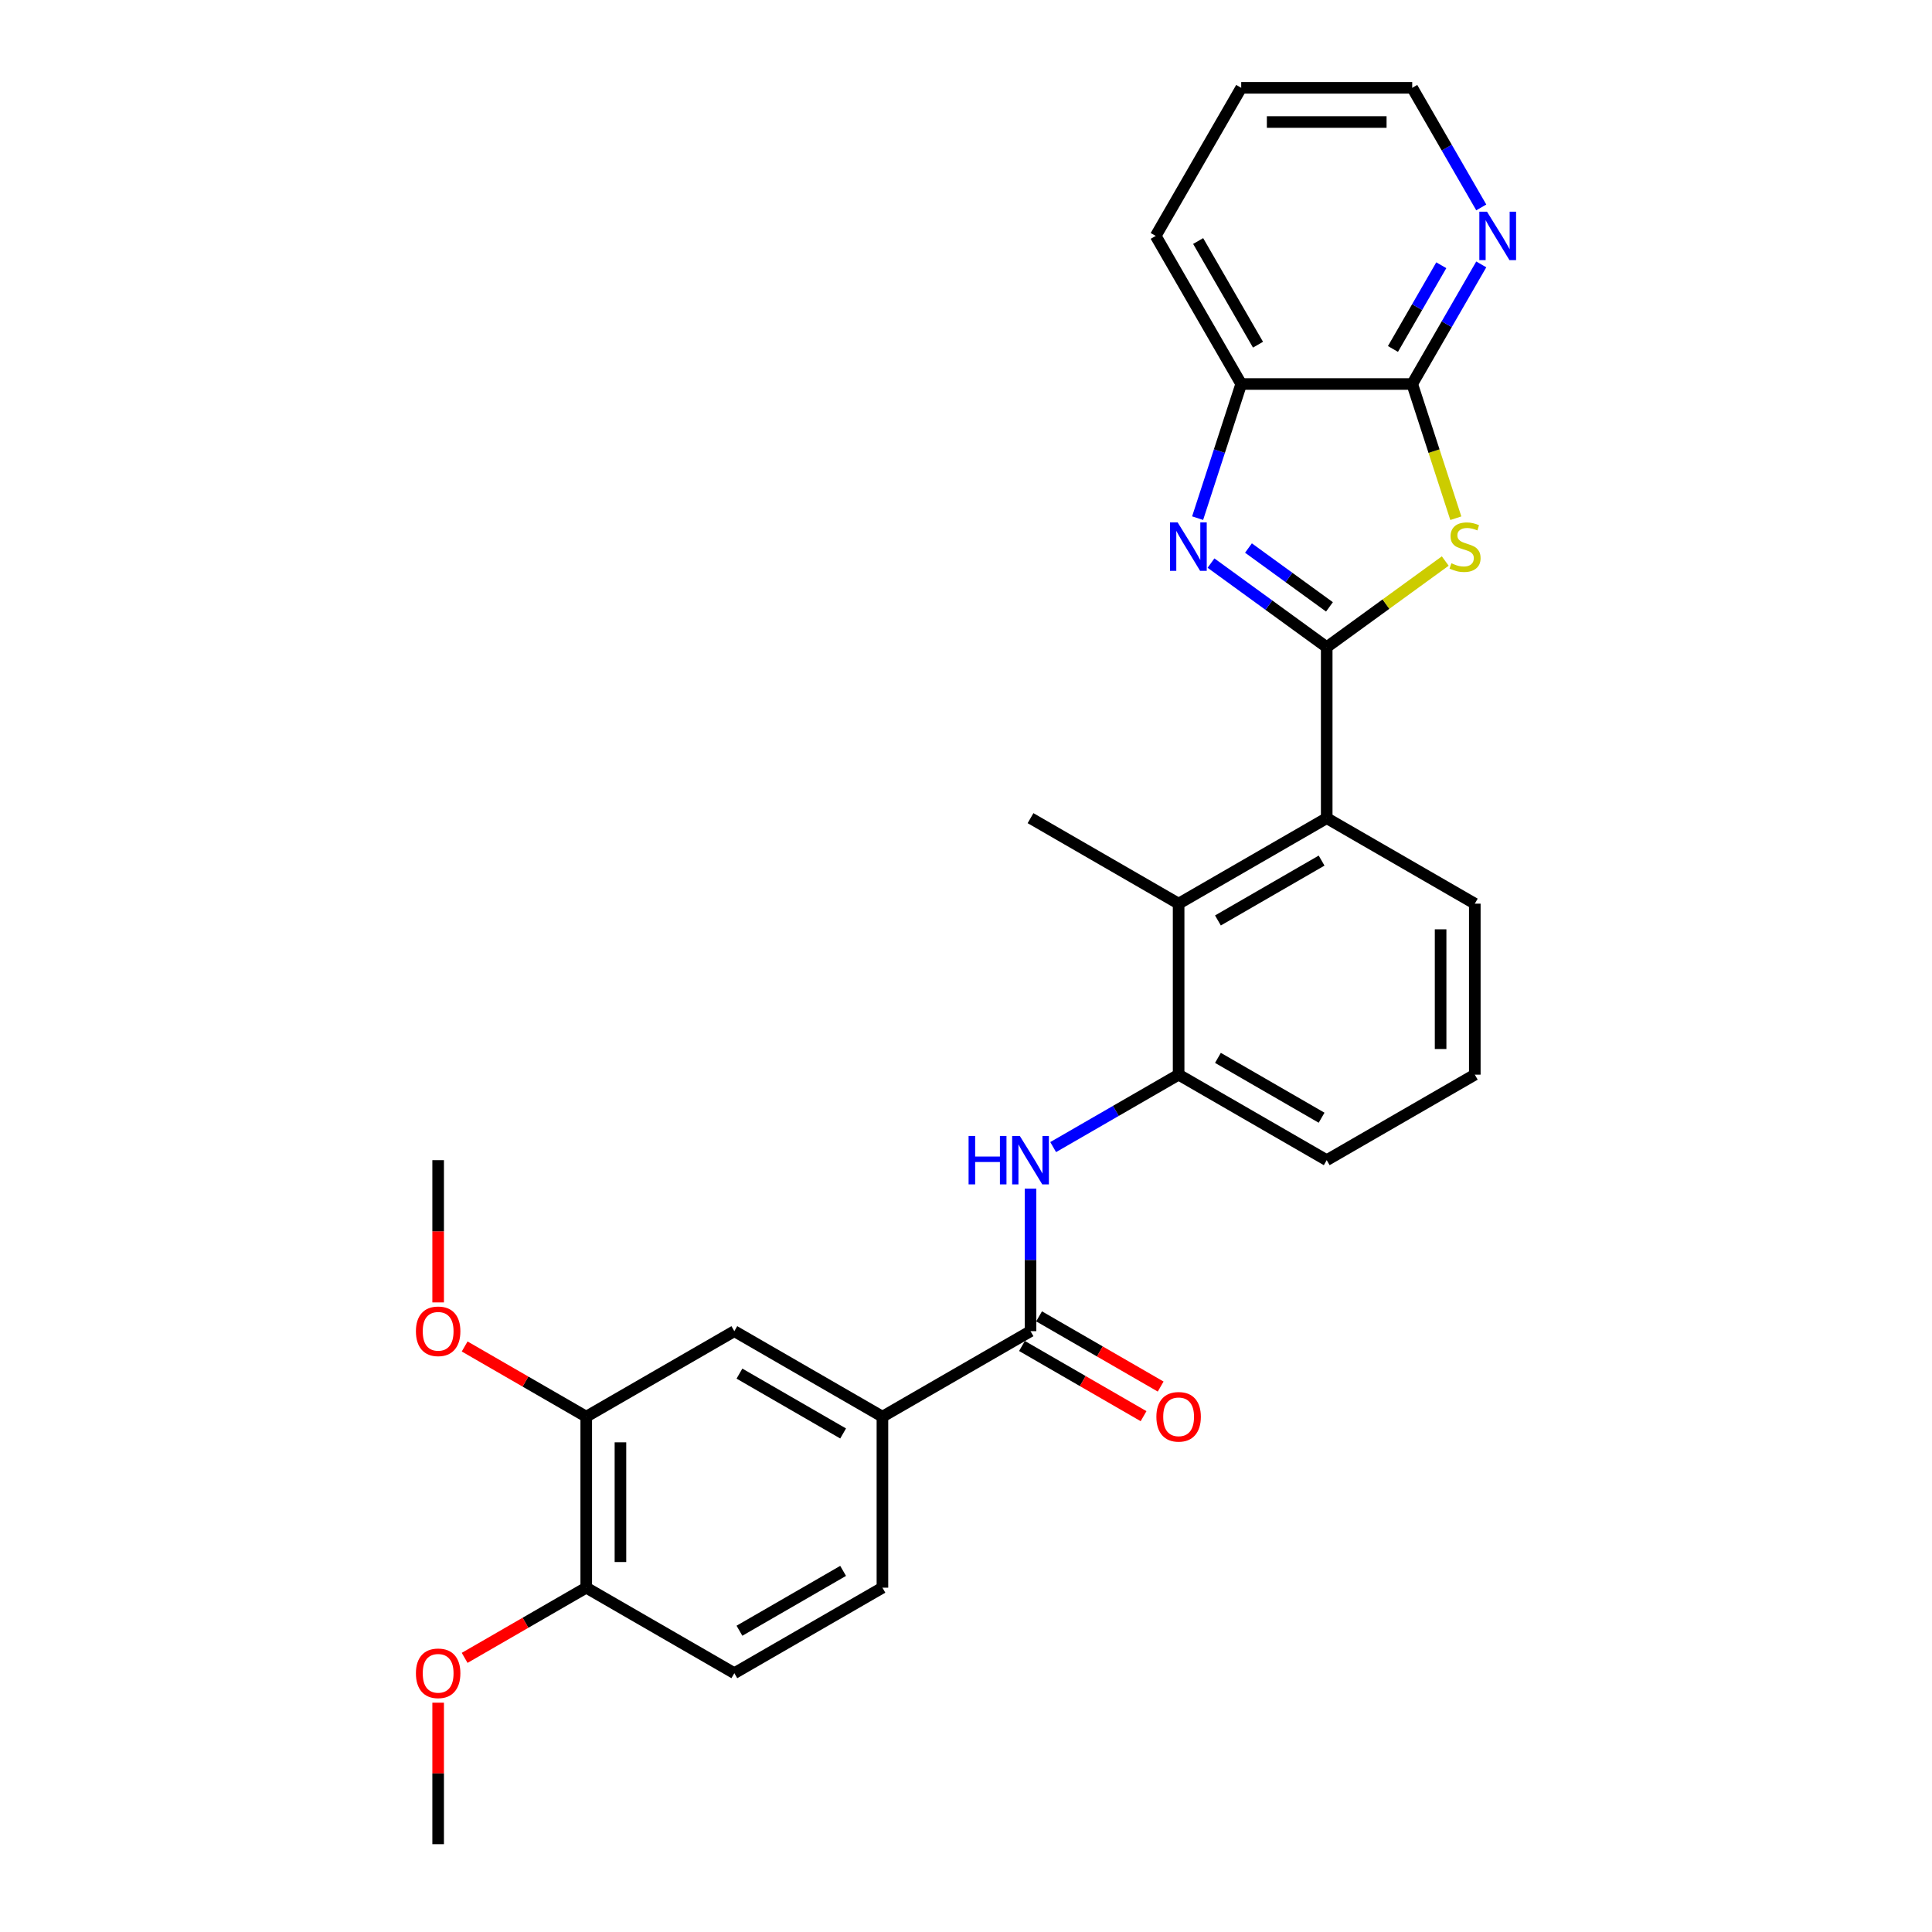 <?xml version='1.0' encoding='iso-8859-1'?>
<svg version='1.1' baseProfile='full'
              xmlns='http://www.w3.org/2000/svg'
                      xmlns:rdkit='http://www.rdkit.org/xml'
                      xmlns:xlink='http://www.w3.org/1999/xlink'
                  xml:space='preserve'
width='1000px' height='1000px' viewBox='0 0 1000 1000'>
<!-- END OF HEADER -->
<rect style='opacity:1.0;fill:#FFFFFF;stroke:none' width='1000' height='1000' x='0' y='0'> </rect>
<path class='bond-0' d='M 686.704,334.966 L 717.383,312.676' style='fill:none;fill-rule:evenodd;stroke:#000000;stroke-width:6px;stroke-linecap:butt;stroke-linejoin:miter;stroke-opacity:1' />
<path class='bond-0' d='M 717.383,312.676 L 748.061,290.387' style='fill:none;fill-rule:evenodd;stroke:#CCCC00;stroke-width:6px;stroke-linecap:butt;stroke-linejoin:miter;stroke-opacity:1' />
<path class='bond-1' d='M 686.704,334.966 L 656.76,313.21' style='fill:none;fill-rule:evenodd;stroke:#000000;stroke-width:6px;stroke-linecap:butt;stroke-linejoin:miter;stroke-opacity:1' />
<path class='bond-1' d='M 656.76,313.21 L 626.816,291.454' style='fill:none;fill-rule:evenodd;stroke:#0000FF;stroke-width:6px;stroke-linecap:butt;stroke-linejoin:miter;stroke-opacity:1' />
<path class='bond-1' d='M 688.126,314.118 L 667.165,298.889' style='fill:none;fill-rule:evenodd;stroke:#000000;stroke-width:6px;stroke-linecap:butt;stroke-linejoin:miter;stroke-opacity:1' />
<path class='bond-1' d='M 667.165,298.889 L 646.204,283.66' style='fill:none;fill-rule:evenodd;stroke:#0000FF;stroke-width:6px;stroke-linecap:butt;stroke-linejoin:miter;stroke-opacity:1' />
<path class='bond-3' d='M 686.704,334.966 L 686.704,423.477' style='fill:none;fill-rule:evenodd;stroke:#000000;stroke-width:6px;stroke-linecap:butt;stroke-linejoin:miter;stroke-opacity:1' />
<path class='bond-2' d='M 753.531,268.229 L 742.245,233.495' style='fill:none;fill-rule:evenodd;stroke:#CCCC00;stroke-width:6px;stroke-linecap:butt;stroke-linejoin:miter;stroke-opacity:1' />
<path class='bond-2' d='M 742.245,233.495 L 730.959,198.761' style='fill:none;fill-rule:evenodd;stroke:#000000;stroke-width:6px;stroke-linecap:butt;stroke-linejoin:miter;stroke-opacity:1' />
<path class='bond-7' d='M 619.888,268.194 L 631.168,233.477' style='fill:none;fill-rule:evenodd;stroke:#0000FF;stroke-width:6px;stroke-linecap:butt;stroke-linejoin:miter;stroke-opacity:1' />
<path class='bond-7' d='M 631.168,233.477 L 642.448,198.761' style='fill:none;fill-rule:evenodd;stroke:#000000;stroke-width:6px;stroke-linecap:butt;stroke-linejoin:miter;stroke-opacity:1' />
<path class='bond-12' d='M 730.959,198.761 L 748.831,167.807' style='fill:none;fill-rule:evenodd;stroke:#000000;stroke-width:6px;stroke-linecap:butt;stroke-linejoin:miter;stroke-opacity:1' />
<path class='bond-12' d='M 748.831,167.807 L 766.702,136.854' style='fill:none;fill-rule:evenodd;stroke:#0000FF;stroke-width:6px;stroke-linecap:butt;stroke-linejoin:miter;stroke-opacity:1' />
<path class='bond-12' d='M 720.99,180.624 L 733.5,158.956' style='fill:none;fill-rule:evenodd;stroke:#000000;stroke-width:6px;stroke-linecap:butt;stroke-linejoin:miter;stroke-opacity:1' />
<path class='bond-12' d='M 733.5,158.956 L 746.01,137.289' style='fill:none;fill-rule:evenodd;stroke:#0000FF;stroke-width:6px;stroke-linecap:butt;stroke-linejoin:miter;stroke-opacity:1' />
<path class='bond-28' d='M 730.959,198.761 L 642.448,198.761' style='fill:none;fill-rule:evenodd;stroke:#000000;stroke-width:6px;stroke-linecap:butt;stroke-linejoin:miter;stroke-opacity:1' />
<path class='bond-6' d='M 686.704,423.477 L 610.051,467.733' style='fill:none;fill-rule:evenodd;stroke:#000000;stroke-width:6px;stroke-linecap:butt;stroke-linejoin:miter;stroke-opacity:1' />
<path class='bond-6' d='M 684.057,445.446 L 630.4,476.425' style='fill:none;fill-rule:evenodd;stroke:#000000;stroke-width:6px;stroke-linecap:butt;stroke-linejoin:miter;stroke-opacity:1' />
<path class='bond-19' d='M 686.704,423.477 L 763.357,467.733' style='fill:none;fill-rule:evenodd;stroke:#000000;stroke-width:6px;stroke-linecap:butt;stroke-linejoin:miter;stroke-opacity:1' />
<path class='bond-4' d='M 533.398,689.011 L 533.398,652.129' style='fill:none;fill-rule:evenodd;stroke:#000000;stroke-width:6px;stroke-linecap:butt;stroke-linejoin:miter;stroke-opacity:1' />
<path class='bond-4' d='M 533.398,652.129 L 533.398,615.246' style='fill:none;fill-rule:evenodd;stroke:#0000FF;stroke-width:6px;stroke-linecap:butt;stroke-linejoin:miter;stroke-opacity:1' />
<path class='bond-9' d='M 533.398,689.011 L 456.744,733.267' style='fill:none;fill-rule:evenodd;stroke:#000000;stroke-width:6px;stroke-linecap:butt;stroke-linejoin:miter;stroke-opacity:1' />
<path class='bond-14' d='M 528.972,696.677 L 560.439,714.844' style='fill:none;fill-rule:evenodd;stroke:#000000;stroke-width:6px;stroke-linecap:butt;stroke-linejoin:miter;stroke-opacity:1' />
<path class='bond-14' d='M 560.439,714.844 L 591.906,733.011' style='fill:none;fill-rule:evenodd;stroke:#FF0000;stroke-width:6px;stroke-linecap:butt;stroke-linejoin:miter;stroke-opacity:1' />
<path class='bond-14' d='M 537.823,681.346 L 569.29,699.513' style='fill:none;fill-rule:evenodd;stroke:#000000;stroke-width:6px;stroke-linecap:butt;stroke-linejoin:miter;stroke-opacity:1' />
<path class='bond-14' d='M 569.29,699.513 L 600.757,717.681' style='fill:none;fill-rule:evenodd;stroke:#FF0000;stroke-width:6px;stroke-linecap:butt;stroke-linejoin:miter;stroke-opacity:1' />
<path class='bond-5' d='M 545.117,593.734 L 577.584,574.989' style='fill:none;fill-rule:evenodd;stroke:#0000FF;stroke-width:6px;stroke-linecap:butt;stroke-linejoin:miter;stroke-opacity:1' />
<path class='bond-5' d='M 577.584,574.989 L 610.051,556.244' style='fill:none;fill-rule:evenodd;stroke:#000000;stroke-width:6px;stroke-linecap:butt;stroke-linejoin:miter;stroke-opacity:1' />
<path class='bond-8' d='M 610.051,467.733 L 610.051,556.244' style='fill:none;fill-rule:evenodd;stroke:#000000;stroke-width:6px;stroke-linecap:butt;stroke-linejoin:miter;stroke-opacity:1' />
<path class='bond-21' d='M 610.051,467.733 L 533.398,423.477' style='fill:none;fill-rule:evenodd;stroke:#000000;stroke-width:6px;stroke-linecap:butt;stroke-linejoin:miter;stroke-opacity:1' />
<path class='bond-23' d='M 642.448,198.761 L 598.192,122.108' style='fill:none;fill-rule:evenodd;stroke:#000000;stroke-width:6px;stroke-linecap:butt;stroke-linejoin:miter;stroke-opacity:1' />
<path class='bond-23' d='M 651.14,178.412 L 620.161,124.754' style='fill:none;fill-rule:evenodd;stroke:#000000;stroke-width:6px;stroke-linecap:butt;stroke-linejoin:miter;stroke-opacity:1' />
<path class='bond-29' d='M 610.051,556.244 L 686.704,600.5' style='fill:none;fill-rule:evenodd;stroke:#000000;stroke-width:6px;stroke-linecap:butt;stroke-linejoin:miter;stroke-opacity:1' />
<path class='bond-29' d='M 630.4,547.552 L 684.057,578.531' style='fill:none;fill-rule:evenodd;stroke:#000000;stroke-width:6px;stroke-linecap:butt;stroke-linejoin:miter;stroke-opacity:1' />
<path class='bond-10' d='M 456.744,733.267 L 380.091,689.011' style='fill:none;fill-rule:evenodd;stroke:#000000;stroke-width:6px;stroke-linecap:butt;stroke-linejoin:miter;stroke-opacity:1' />
<path class='bond-10' d='M 436.395,741.959 L 382.738,710.98' style='fill:none;fill-rule:evenodd;stroke:#000000;stroke-width:6px;stroke-linecap:butt;stroke-linejoin:miter;stroke-opacity:1' />
<path class='bond-15' d='M 456.744,733.267 L 456.744,821.778' style='fill:none;fill-rule:evenodd;stroke:#000000;stroke-width:6px;stroke-linecap:butt;stroke-linejoin:miter;stroke-opacity:1' />
<path class='bond-11' d='M 380.091,689.011 L 303.438,733.267' style='fill:none;fill-rule:evenodd;stroke:#000000;stroke-width:6px;stroke-linecap:butt;stroke-linejoin:miter;stroke-opacity:1' />
<path class='bond-17' d='M 303.438,733.267 L 271.971,715.1' style='fill:none;fill-rule:evenodd;stroke:#000000;stroke-width:6px;stroke-linecap:butt;stroke-linejoin:miter;stroke-opacity:1' />
<path class='bond-17' d='M 271.971,715.1 L 240.504,696.932' style='fill:none;fill-rule:evenodd;stroke:#FF0000;stroke-width:6px;stroke-linecap:butt;stroke-linejoin:miter;stroke-opacity:1' />
<path class='bond-31' d='M 303.438,733.267 L 303.438,821.778' style='fill:none;fill-rule:evenodd;stroke:#000000;stroke-width:6px;stroke-linecap:butt;stroke-linejoin:miter;stroke-opacity:1' />
<path class='bond-31' d='M 321.141,746.544 L 321.141,808.502' style='fill:none;fill-rule:evenodd;stroke:#000000;stroke-width:6px;stroke-linecap:butt;stroke-linejoin:miter;stroke-opacity:1' />
<path class='bond-24' d='M 766.702,107.362 L 748.831,76.408' style='fill:none;fill-rule:evenodd;stroke:#0000FF;stroke-width:6px;stroke-linecap:butt;stroke-linejoin:miter;stroke-opacity:1' />
<path class='bond-24' d='M 748.831,76.408 L 730.959,45.455' style='fill:none;fill-rule:evenodd;stroke:#000000;stroke-width:6px;stroke-linecap:butt;stroke-linejoin:miter;stroke-opacity:1' />
<path class='bond-13' d='M 303.438,821.778 L 380.091,866.034' style='fill:none;fill-rule:evenodd;stroke:#000000;stroke-width:6px;stroke-linecap:butt;stroke-linejoin:miter;stroke-opacity:1' />
<path class='bond-18' d='M 303.438,821.778 L 271.971,839.946' style='fill:none;fill-rule:evenodd;stroke:#000000;stroke-width:6px;stroke-linecap:butt;stroke-linejoin:miter;stroke-opacity:1' />
<path class='bond-18' d='M 271.971,839.946 L 240.504,858.113' style='fill:none;fill-rule:evenodd;stroke:#FF0000;stroke-width:6px;stroke-linecap:butt;stroke-linejoin:miter;stroke-opacity:1' />
<path class='bond-16' d='M 456.744,821.778 L 380.091,866.034' style='fill:none;fill-rule:evenodd;stroke:#000000;stroke-width:6px;stroke-linecap:butt;stroke-linejoin:miter;stroke-opacity:1' />
<path class='bond-16' d='M 436.395,813.086 L 382.738,844.065' style='fill:none;fill-rule:evenodd;stroke:#000000;stroke-width:6px;stroke-linecap:butt;stroke-linejoin:miter;stroke-opacity:1' />
<path class='bond-25' d='M 226.785,674.124 L 226.785,637.312' style='fill:none;fill-rule:evenodd;stroke:#FF0000;stroke-width:6px;stroke-linecap:butt;stroke-linejoin:miter;stroke-opacity:1' />
<path class='bond-25' d='M 226.785,637.312 L 226.785,600.5' style='fill:none;fill-rule:evenodd;stroke:#000000;stroke-width:6px;stroke-linecap:butt;stroke-linejoin:miter;stroke-opacity:1' />
<path class='bond-26' d='M 226.785,881.311 L 226.785,917.928' style='fill:none;fill-rule:evenodd;stroke:#FF0000;stroke-width:6px;stroke-linecap:butt;stroke-linejoin:miter;stroke-opacity:1' />
<path class='bond-26' d='M 226.785,917.928 L 226.785,954.545' style='fill:none;fill-rule:evenodd;stroke:#000000;stroke-width:6px;stroke-linecap:butt;stroke-linejoin:miter;stroke-opacity:1' />
<path class='bond-22' d='M 763.357,467.733 L 763.357,556.244' style='fill:none;fill-rule:evenodd;stroke:#000000;stroke-width:6px;stroke-linecap:butt;stroke-linejoin:miter;stroke-opacity:1' />
<path class='bond-22' d='M 745.655,481.01 L 745.655,542.968' style='fill:none;fill-rule:evenodd;stroke:#000000;stroke-width:6px;stroke-linecap:butt;stroke-linejoin:miter;stroke-opacity:1' />
<path class='bond-20' d='M 686.704,600.5 L 763.357,556.244' style='fill:none;fill-rule:evenodd;stroke:#000000;stroke-width:6px;stroke-linecap:butt;stroke-linejoin:miter;stroke-opacity:1' />
<path class='bond-27' d='M 598.192,122.108 L 642.448,45.455' style='fill:none;fill-rule:evenodd;stroke:#000000;stroke-width:6px;stroke-linecap:butt;stroke-linejoin:miter;stroke-opacity:1' />
<path class='bond-30' d='M 730.959,45.455 L 642.448,45.455' style='fill:none;fill-rule:evenodd;stroke:#000000;stroke-width:6px;stroke-linecap:butt;stroke-linejoin:miter;stroke-opacity:1' />
<path class='bond-30' d='M 717.683,63.157 L 655.725,63.157' style='fill:none;fill-rule:evenodd;stroke:#000000;stroke-width:6px;stroke-linecap:butt;stroke-linejoin:miter;stroke-opacity:1' />
<path  class='atom-1' d='M 751.23 291.543
Q 751.513 291.65, 752.682 292.145
Q 753.85 292.641, 755.125 292.96
Q 756.435 293.243, 757.709 293.243
Q 760.081 293.243, 761.462 292.11
Q 762.843 290.942, 762.843 288.923
Q 762.843 287.543, 762.135 286.693
Q 761.462 285.843, 760.4 285.383
Q 759.338 284.923, 757.568 284.392
Q 755.337 283.719, 753.992 283.082
Q 752.682 282.444, 751.726 281.099
Q 750.805 279.754, 750.805 277.488
Q 750.805 274.337, 752.93 272.39
Q 755.089 270.442, 759.338 270.442
Q 762.241 270.442, 765.534 271.823
L 764.719 274.549
Q 761.71 273.31, 759.444 273.31
Q 757.001 273.31, 755.656 274.337
Q 754.31 275.328, 754.346 277.063
Q 754.346 278.408, 755.018 279.223
Q 755.726 280.037, 756.718 280.497
Q 757.745 280.957, 759.444 281.488
Q 761.71 282.197, 763.055 282.905
Q 764.401 283.613, 765.357 285.064
Q 766.348 286.481, 766.348 288.923
Q 766.348 292.393, 764.011 294.27
Q 761.71 296.111, 757.851 296.111
Q 755.62 296.111, 753.921 295.615
Q 752.257 295.155, 750.274 294.34
L 751.23 291.543
' fill='#CCCC00'/>
<path  class='atom-2' d='M 609.556 270.407
L 617.77 283.684
Q 618.584 284.994, 619.894 287.366
Q 621.204 289.738, 621.275 289.879
L 621.275 270.407
L 624.603 270.407
L 624.603 295.473
L 621.168 295.473
L 612.353 280.957
Q 611.326 279.258, 610.228 277.311
Q 609.166 275.364, 608.848 274.762
L 608.848 295.473
L 605.59 295.473
L 605.59 270.407
L 609.556 270.407
' fill='#0000FF'/>
<path  class='atom-6' d='M 501.339 587.967
L 504.738 587.967
L 504.738 598.623
L 517.554 598.623
L 517.554 587.967
L 520.953 587.967
L 520.953 613.033
L 517.554 613.033
L 517.554 601.456
L 504.738 601.456
L 504.738 613.033
L 501.339 613.033
L 501.339 587.967
' fill='#0000FF'/>
<path  class='atom-6' d='M 527.857 587.967
L 536.071 601.243
Q 536.885 602.553, 538.195 604.925
Q 539.505 607.298, 539.576 607.439
L 539.576 587.967
L 542.904 587.967
L 542.904 613.033
L 539.469 613.033
L 530.654 598.517
Q 529.627 596.818, 528.529 594.871
Q 527.467 592.923, 527.149 592.321
L 527.149 613.033
L 523.891 613.033
L 523.891 587.967
L 527.857 587.967
' fill='#0000FF'/>
<path  class='atom-13' d='M 769.674 109.574
L 777.888 122.851
Q 778.703 124.161, 780.013 126.533
Q 781.322 128.905, 781.393 129.047
L 781.393 109.574
L 784.721 109.574
L 784.721 134.641
L 781.287 134.641
L 772.471 120.125
Q 771.445 118.426, 770.347 116.478
Q 769.285 114.531, 768.966 113.929
L 768.966 134.641
L 765.709 134.641
L 765.709 109.574
L 769.674 109.574
' fill='#0000FF'/>
<path  class='atom-15' d='M 598.544 733.338
Q 598.544 727.319, 601.518 723.956
Q 604.492 720.592, 610.051 720.592
Q 615.609 720.592, 618.583 723.956
Q 621.557 727.319, 621.557 733.338
Q 621.557 739.427, 618.548 742.897
Q 615.538 746.331, 610.051 746.331
Q 604.528 746.331, 601.518 742.897
Q 598.544 739.463, 598.544 733.338
M 610.051 743.499
Q 613.874 743.499, 615.928 740.95
Q 618.017 738.365, 618.017 733.338
Q 618.017 728.417, 615.928 725.938
Q 613.874 723.425, 610.051 723.425
Q 606.227 723.425, 604.138 725.903
Q 602.085 728.381, 602.085 733.338
Q 602.085 738.401, 604.138 740.95
Q 606.227 743.499, 610.051 743.499
' fill='#FF0000'/>
<path  class='atom-18' d='M 215.279 689.082
Q 215.279 683.063, 218.253 679.7
Q 221.227 676.336, 226.785 676.336
Q 232.344 676.336, 235.318 679.7
Q 238.292 683.063, 238.292 689.082
Q 238.292 695.172, 235.282 698.641
Q 232.273 702.076, 226.785 702.076
Q 221.262 702.076, 218.253 698.641
Q 215.279 695.207, 215.279 689.082
M 226.785 699.243
Q 230.609 699.243, 232.662 696.694
Q 234.751 694.11, 234.751 689.082
Q 234.751 684.161, 232.662 681.683
Q 230.609 679.169, 226.785 679.169
Q 222.961 679.169, 220.873 681.647
Q 218.819 684.125, 218.819 689.082
Q 218.819 694.145, 220.873 696.694
Q 222.961 699.243, 226.785 699.243
' fill='#FF0000'/>
<path  class='atom-19' d='M 215.279 866.105
Q 215.279 860.086, 218.253 856.723
Q 221.227 853.359, 226.785 853.359
Q 232.344 853.359, 235.318 856.723
Q 238.292 860.086, 238.292 866.105
Q 238.292 872.194, 235.282 875.664
Q 232.273 879.098, 226.785 879.098
Q 221.262 879.098, 218.253 875.664
Q 215.279 872.23, 215.279 866.105
M 226.785 876.266
Q 230.609 876.266, 232.662 873.717
Q 234.751 871.132, 234.751 866.105
Q 234.751 861.184, 232.662 858.705
Q 230.609 856.192, 226.785 856.192
Q 222.961 856.192, 220.873 858.67
Q 218.819 861.148, 218.819 866.105
Q 218.819 871.168, 220.873 873.717
Q 222.961 876.266, 226.785 876.266
' fill='#FF0000'/>
</svg>
